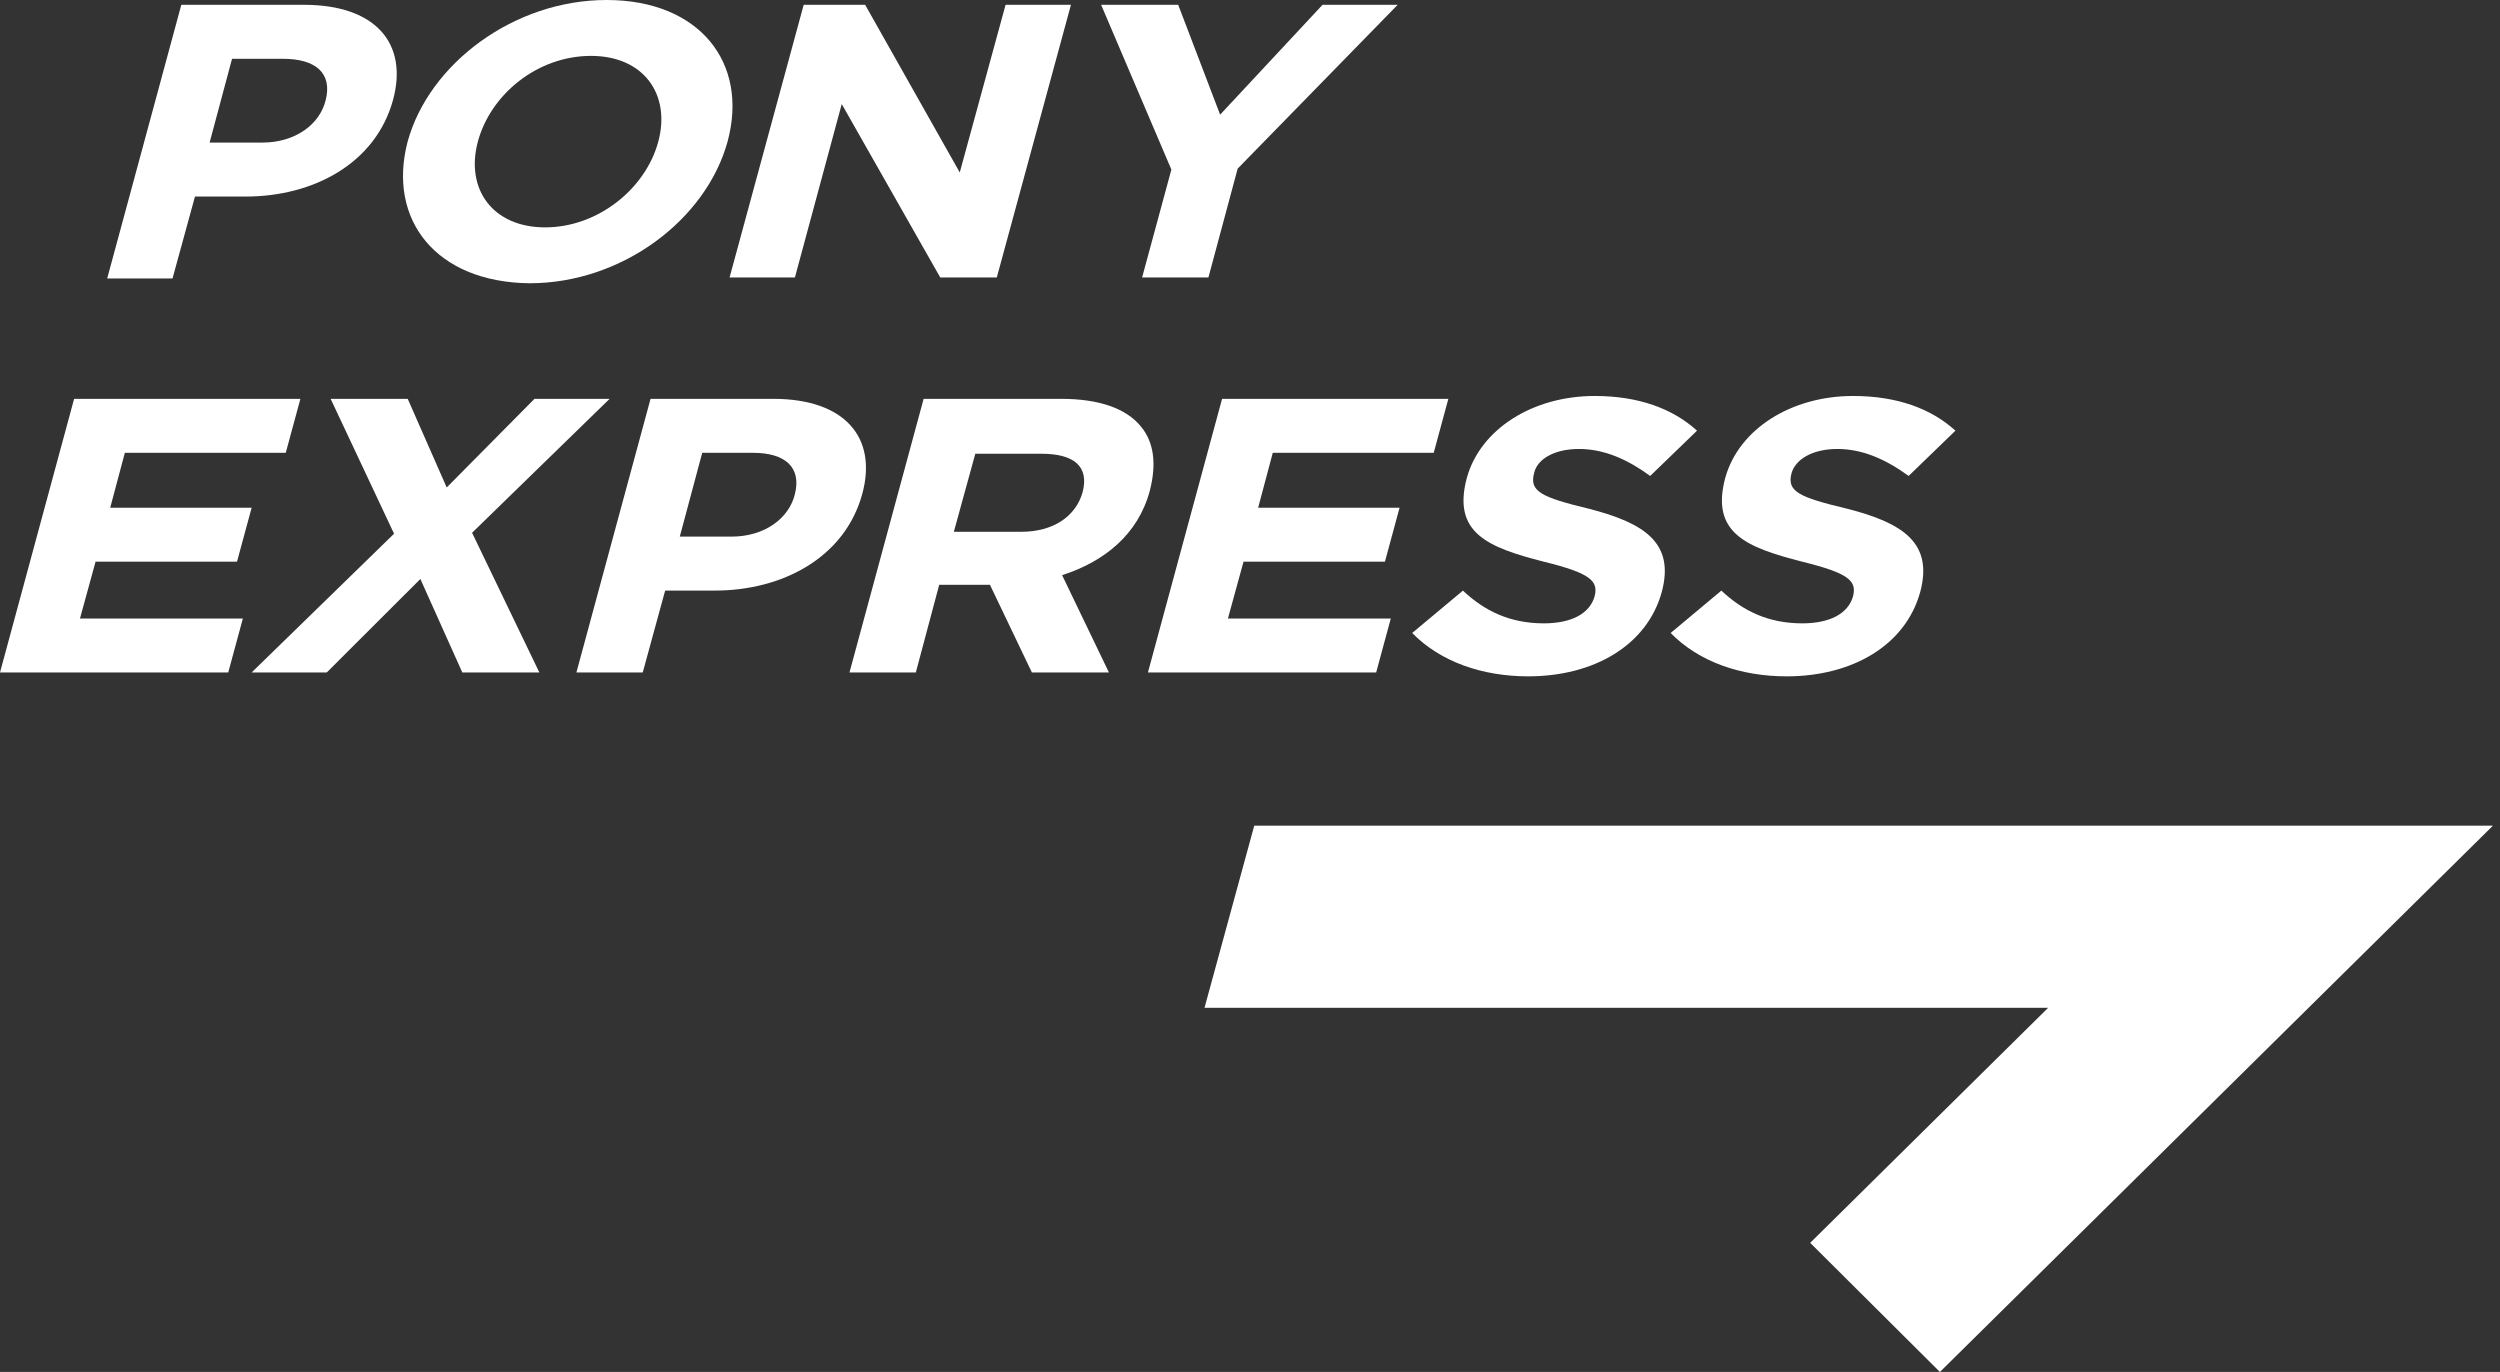 <svg width="82" height="45" viewBox="0 0 82 45" fill="none" xmlns="http://www.w3.org/2000/svg">
<rect x="0" y="0" width="82" height="45" fill="#333333" stroke="none"/>
<path d="M5.947 0.158H9.978C12.313 0.158 13.401 1.422 12.889 3.287C12.313 5.372 10.266 6.447 8.058 6.447H6.395L5.659 9.133H3.516L5.947 0.158ZM8.602 4.677C9.69 4.677 10.49 4.077 10.682 3.287C10.906 2.402 10.362 1.928 9.274 1.928H7.611L6.875 4.677H8.602Z" fill="white"/>
<path d="M13.37 4.645C14.074 2.086 16.858 0 19.897 0C22.936 0 24.567 2.054 23.864 4.645C23.16 7.205 20.409 9.291 17.369 9.291C14.298 9.259 12.699 7.205 13.37 4.645ZM21.592 4.645C22.008 3.097 21.112 1.833 19.385 1.833C17.625 1.833 16.09 3.097 15.674 4.645C15.258 6.194 16.154 7.458 17.881 7.458C19.609 7.458 21.176 6.194 21.592 4.645Z" fill="white"/>
<path d="M26.361 0.158H28.377L31.48 5.657L32.983 0.158H35.127L32.695 9.101H30.84L27.609 3.413L26.073 9.101H23.93L26.361 0.158Z" fill="white"/>
<path d="M38.421 5.562L36.117 0.158H38.645L40.02 3.761L43.379 0.158H45.843L40.596 5.53L39.636 9.101H37.461L38.421 5.562Z" fill="white"/>
<path d="M12.925 17.506L10.845 13.082H13.373L14.652 15.989L17.531 13.082H19.995L15.484 17.475L17.691 22.057H15.164L13.788 18.991L10.717 22.057H8.254L12.925 17.506Z" fill="white"/>
<path d="M21.338 13.082H25.368C27.704 13.082 28.791 14.346 28.28 16.21C27.704 18.296 25.656 19.371 23.449 19.371H21.817L21.082 22.057H18.906L21.338 13.082ZM23.993 17.601C25.081 17.601 25.88 17.001 26.072 16.21C26.296 15.326 25.752 14.852 24.697 14.852H23.033L22.297 17.601H23.993Z" fill="white"/>
<path d="M30.295 13.082H34.805C36.053 13.082 36.949 13.398 37.429 13.998C37.844 14.504 37.941 15.199 37.717 16.084C37.333 17.538 36.213 18.423 34.837 18.865L36.373 22.057H33.846L32.47 19.181H30.806L30.039 22.057H27.863L30.295 13.082ZM33.494 17.443C34.55 17.443 35.285 16.937 35.509 16.147C35.733 15.294 35.221 14.883 34.166 14.883H31.99L31.286 17.443H33.494Z" fill="white"/>
<path d="M40.084 13.082H47.506L47.026 14.852H41.747L41.267 16.653H45.906L45.426 18.423H40.788L40.276 20.287H45.618L45.138 22.057H37.652L40.084 13.082Z" fill="white"/>
<path d="M2.431 13.082H9.853L9.373 14.852H4.095L3.615 16.653H8.254L7.774 18.423H3.135L2.623 20.287H7.966L7.486 22.057H0L2.431 13.082Z" fill="white"/>
<path d="M46.32 20.762L47.984 19.372C48.688 20.035 49.52 20.446 50.639 20.446C51.535 20.446 52.143 20.13 52.303 19.561C52.431 19.056 52.175 18.803 50.639 18.424C48.784 17.95 47.632 17.476 48.112 15.674C48.56 14.063 50.287 12.988 52.303 12.988C53.742 12.988 54.862 13.399 55.662 14.126L54.126 15.611C53.39 15.074 52.623 14.726 51.791 14.726C50.959 14.726 50.415 15.074 50.319 15.516C50.159 16.117 50.543 16.306 52.111 16.686C53.966 17.16 54.926 17.823 54.51 19.403C54.03 21.173 52.271 22.184 50.127 22.184C48.624 22.184 47.248 21.71 46.32 20.762Z" fill="white"/>
<path d="M54.797 20.762L56.461 19.372C57.164 20.035 57.996 20.446 59.116 20.446C60.011 20.446 60.619 20.13 60.779 19.561C60.907 19.056 60.651 18.803 59.116 18.424C57.26 17.95 56.108 17.476 56.588 15.674C57.036 14.063 58.764 12.988 60.779 12.988C62.219 12.988 63.339 13.399 64.138 14.126L62.603 15.611C61.867 15.074 61.099 14.726 60.267 14.726C59.436 14.726 58.892 15.074 58.764 15.516C58.604 16.117 58.988 16.306 60.587 16.686C62.443 17.16 63.403 17.823 62.987 19.403C62.507 21.173 60.747 22.184 58.604 22.184C57.1 22.184 55.725 21.71 54.797 20.762Z" fill="white"/>
<path d="M41.139 27.082L39.508 33.055H67.18L59.374 40.765L63.629 45L81.768 27.082H41.139Z" fill="white"/>
</svg>
